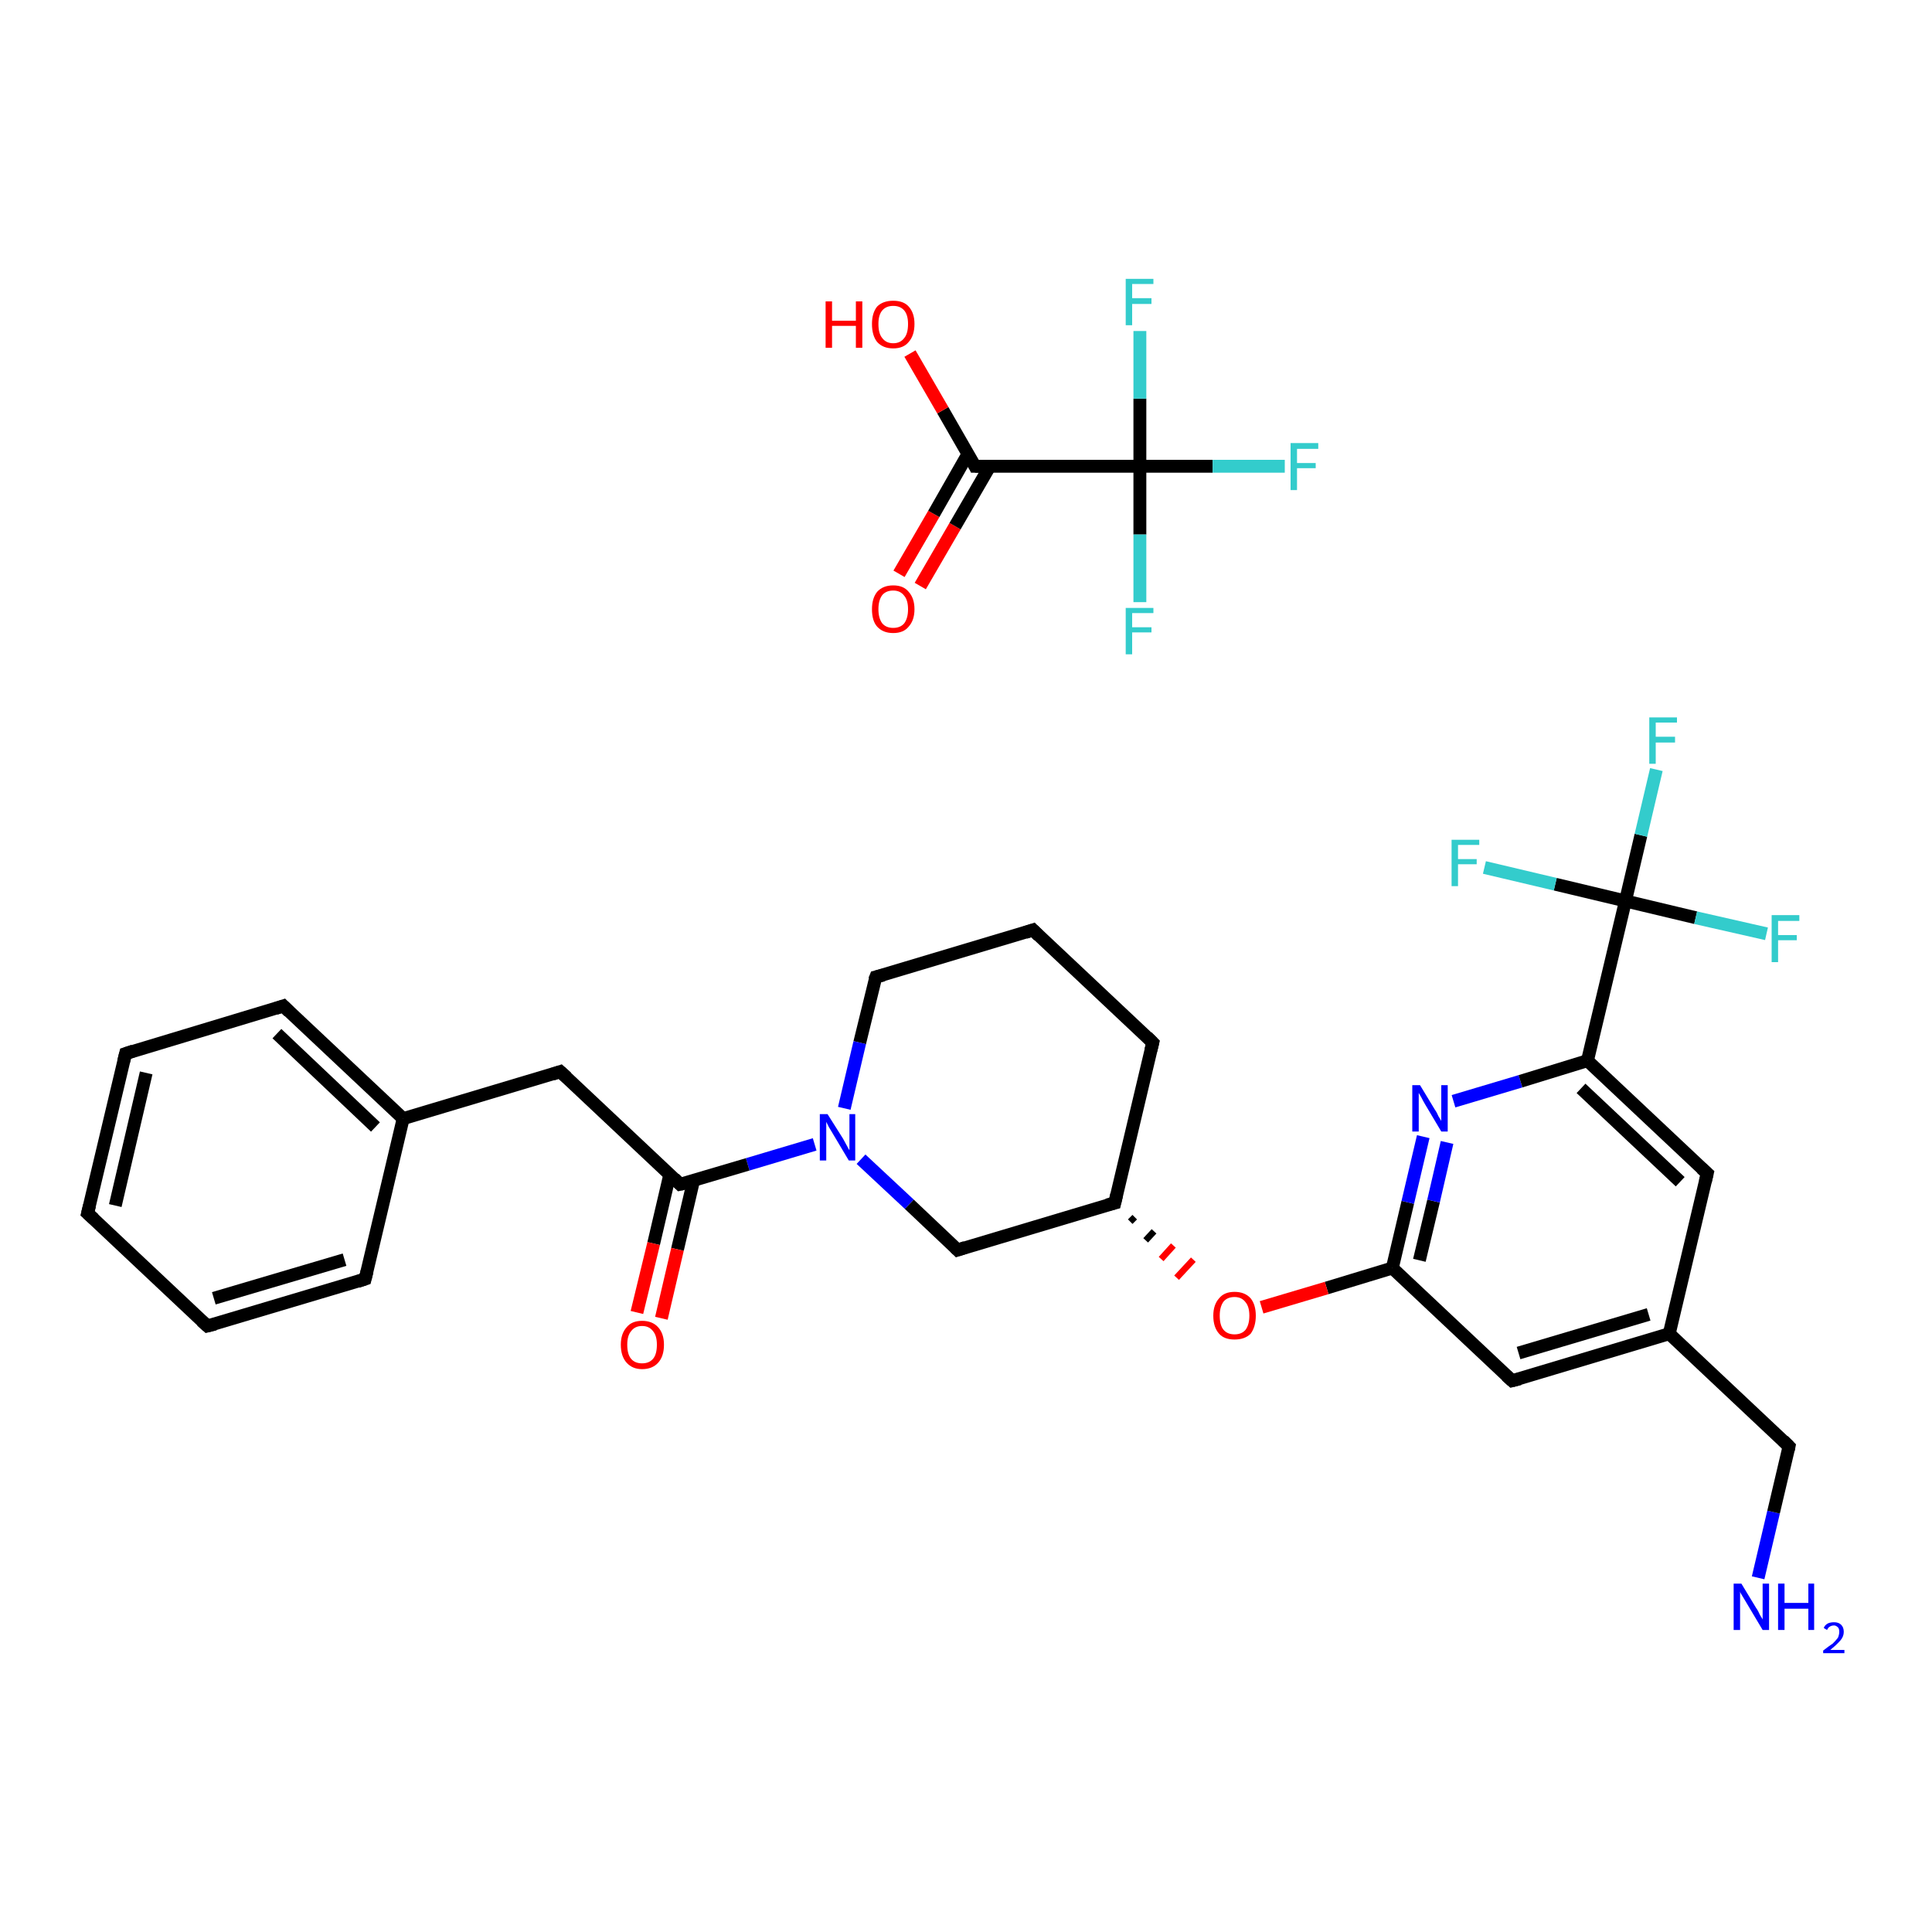 <?xml version='1.0' encoding='iso-8859-1'?>
<svg version='1.1' baseProfile='full'
              xmlns='http://www.w3.org/2000/svg'
                      xmlns:rdkit='http://www.rdkit.org/xml'
                      xmlns:xlink='http://www.w3.org/1999/xlink'
                  xml:space='preserve'
width='300px' height='300px' viewBox='0 0 300 300'>
<!-- END OF HEADER -->
<rect style='opacity:1.0;fill:#FFFFFF;stroke:none' width='300.0' height='300.0' x='0.0' y='0.0'> </rect>
<path class='bond-0 atom-0 atom-1' d='M 273.0,245.0 L 275.4,234.8' style='fill:none;fill-rule:evenodd;stroke:#0000FF;stroke-width:2.0px;stroke-linecap:butt;stroke-linejoin:miter;stroke-opacity:1' />
<path class='bond-0 atom-0 atom-1' d='M 275.4,234.8 L 277.8,224.6' style='fill:none;fill-rule:evenodd;stroke:#000000;stroke-width:2.0px;stroke-linecap:butt;stroke-linejoin:miter;stroke-opacity:1' />
<path class='bond-1 atom-1 atom-2' d='M 277.8,224.6 L 259.2,207.1' style='fill:none;fill-rule:evenodd;stroke:#000000;stroke-width:2.0px;stroke-linecap:butt;stroke-linejoin:miter;stroke-opacity:1' />
<path class='bond-2 atom-2 atom-3' d='M 259.2,207.1 L 234.8,214.4' style='fill:none;fill-rule:evenodd;stroke:#000000;stroke-width:2.0px;stroke-linecap:butt;stroke-linejoin:miter;stroke-opacity:1' />
<path class='bond-2 atom-2 atom-3' d='M 256.0,204.1 L 235.8,210.1' style='fill:none;fill-rule:evenodd;stroke:#000000;stroke-width:2.0px;stroke-linecap:butt;stroke-linejoin:miter;stroke-opacity:1' />
<path class='bond-3 atom-3 atom-4' d='M 234.8,214.4 L 216.2,196.9' style='fill:none;fill-rule:evenodd;stroke:#000000;stroke-width:2.0px;stroke-linecap:butt;stroke-linejoin:miter;stroke-opacity:1' />
<path class='bond-4 atom-4 atom-5' d='M 216.2,196.9 L 206.0,200.0' style='fill:none;fill-rule:evenodd;stroke:#000000;stroke-width:2.0px;stroke-linecap:butt;stroke-linejoin:miter;stroke-opacity:1' />
<path class='bond-4 atom-4 atom-5' d='M 206.0,200.0 L 195.9,203.0' style='fill:none;fill-rule:evenodd;stroke:#FF0000;stroke-width:2.0px;stroke-linecap:butt;stroke-linejoin:miter;stroke-opacity:1' />
<path class='bond-5 atom-6 atom-5' d='M 175.5,189.7 L 176.2,189.0' style='fill:none;fill-rule:evenodd;stroke:#000000;stroke-width:1.0px;stroke-linecap:butt;stroke-linejoin:miter;stroke-opacity:1' />
<path class='bond-5 atom-6 atom-5' d='M 177.9,192.6 L 179.2,191.2' style='fill:none;fill-rule:evenodd;stroke:#000000;stroke-width:1.0px;stroke-linecap:butt;stroke-linejoin:miter;stroke-opacity:1' />
<path class='bond-5 atom-6 atom-5' d='M 180.3,195.5 L 182.2,193.4' style='fill:none;fill-rule:evenodd;stroke:#FF0000;stroke-width:1.0px;stroke-linecap:butt;stroke-linejoin:miter;stroke-opacity:1' />
<path class='bond-5 atom-6 atom-5' d='M 182.7,198.4 L 185.3,195.6' style='fill:none;fill-rule:evenodd;stroke:#FF0000;stroke-width:1.0px;stroke-linecap:butt;stroke-linejoin:miter;stroke-opacity:1' />
<path class='bond-6 atom-6 atom-7' d='M 173.1,186.8 L 179.0,161.9' style='fill:none;fill-rule:evenodd;stroke:#000000;stroke-width:2.0px;stroke-linecap:butt;stroke-linejoin:miter;stroke-opacity:1' />
<path class='bond-7 atom-7 atom-8' d='M 179.0,161.9 L 160.4,144.4' style='fill:none;fill-rule:evenodd;stroke:#000000;stroke-width:2.0px;stroke-linecap:butt;stroke-linejoin:miter;stroke-opacity:1' />
<path class='bond-8 atom-8 atom-9' d='M 160.4,144.4 L 136.0,151.7' style='fill:none;fill-rule:evenodd;stroke:#000000;stroke-width:2.0px;stroke-linecap:butt;stroke-linejoin:miter;stroke-opacity:1' />
<path class='bond-9 atom-9 atom-10' d='M 136.0,151.7 L 133.5,161.9' style='fill:none;fill-rule:evenodd;stroke:#000000;stroke-width:2.0px;stroke-linecap:butt;stroke-linejoin:miter;stroke-opacity:1' />
<path class='bond-9 atom-9 atom-10' d='M 133.5,161.9 L 131.1,172.1' style='fill:none;fill-rule:evenodd;stroke:#0000FF;stroke-width:2.0px;stroke-linecap:butt;stroke-linejoin:miter;stroke-opacity:1' />
<path class='bond-10 atom-10 atom-11' d='M 126.5,177.7 L 116.1,180.8' style='fill:none;fill-rule:evenodd;stroke:#0000FF;stroke-width:2.0px;stroke-linecap:butt;stroke-linejoin:miter;stroke-opacity:1' />
<path class='bond-10 atom-10 atom-11' d='M 116.1,180.8 L 105.6,183.9' style='fill:none;fill-rule:evenodd;stroke:#000000;stroke-width:2.0px;stroke-linecap:butt;stroke-linejoin:miter;stroke-opacity:1' />
<path class='bond-11 atom-11 atom-12' d='M 104.0,182.4 L 101.5,193.1' style='fill:none;fill-rule:evenodd;stroke:#000000;stroke-width:2.0px;stroke-linecap:butt;stroke-linejoin:miter;stroke-opacity:1' />
<path class='bond-11 atom-11 atom-12' d='M 101.5,193.1 L 98.9,203.8' style='fill:none;fill-rule:evenodd;stroke:#FF0000;stroke-width:2.0px;stroke-linecap:butt;stroke-linejoin:miter;stroke-opacity:1' />
<path class='bond-11 atom-11 atom-12' d='M 107.7,183.3 L 105.2,194.0' style='fill:none;fill-rule:evenodd;stroke:#000000;stroke-width:2.0px;stroke-linecap:butt;stroke-linejoin:miter;stroke-opacity:1' />
<path class='bond-11 atom-11 atom-12' d='M 105.2,194.0 L 102.7,204.7' style='fill:none;fill-rule:evenodd;stroke:#FF0000;stroke-width:2.0px;stroke-linecap:butt;stroke-linejoin:miter;stroke-opacity:1' />
<path class='bond-12 atom-11 atom-13' d='M 105.6,183.9 L 87.0,166.4' style='fill:none;fill-rule:evenodd;stroke:#000000;stroke-width:2.0px;stroke-linecap:butt;stroke-linejoin:miter;stroke-opacity:1' />
<path class='bond-13 atom-13 atom-14' d='M 87.0,166.4 L 62.6,173.7' style='fill:none;fill-rule:evenodd;stroke:#000000;stroke-width:2.0px;stroke-linecap:butt;stroke-linejoin:miter;stroke-opacity:1' />
<path class='bond-14 atom-14 atom-15' d='M 62.6,173.7 L 44.0,156.2' style='fill:none;fill-rule:evenodd;stroke:#000000;stroke-width:2.0px;stroke-linecap:butt;stroke-linejoin:miter;stroke-opacity:1' />
<path class='bond-14 atom-14 atom-15' d='M 58.3,175.0 L 43.0,160.5' style='fill:none;fill-rule:evenodd;stroke:#000000;stroke-width:2.0px;stroke-linecap:butt;stroke-linejoin:miter;stroke-opacity:1' />
<path class='bond-15 atom-15 atom-16' d='M 44.0,156.2 L 19.5,163.6' style='fill:none;fill-rule:evenodd;stroke:#000000;stroke-width:2.0px;stroke-linecap:butt;stroke-linejoin:miter;stroke-opacity:1' />
<path class='bond-16 atom-16 atom-17' d='M 19.5,163.6 L 13.6,188.4' style='fill:none;fill-rule:evenodd;stroke:#000000;stroke-width:2.0px;stroke-linecap:butt;stroke-linejoin:miter;stroke-opacity:1' />
<path class='bond-16 atom-16 atom-17' d='M 22.7,166.6 L 17.9,187.2' style='fill:none;fill-rule:evenodd;stroke:#000000;stroke-width:2.0px;stroke-linecap:butt;stroke-linejoin:miter;stroke-opacity:1' />
<path class='bond-17 atom-17 atom-18' d='M 13.6,188.4 L 32.2,205.9' style='fill:none;fill-rule:evenodd;stroke:#000000;stroke-width:2.0px;stroke-linecap:butt;stroke-linejoin:miter;stroke-opacity:1' />
<path class='bond-18 atom-18 atom-19' d='M 32.2,205.9 L 56.7,198.6' style='fill:none;fill-rule:evenodd;stroke:#000000;stroke-width:2.0px;stroke-linecap:butt;stroke-linejoin:miter;stroke-opacity:1' />
<path class='bond-18 atom-18 atom-19' d='M 33.2,201.6 L 53.5,195.6' style='fill:none;fill-rule:evenodd;stroke:#000000;stroke-width:2.0px;stroke-linecap:butt;stroke-linejoin:miter;stroke-opacity:1' />
<path class='bond-19 atom-10 atom-20' d='M 133.7,180.0 L 141.2,187.0' style='fill:none;fill-rule:evenodd;stroke:#0000FF;stroke-width:2.0px;stroke-linecap:butt;stroke-linejoin:miter;stroke-opacity:1' />
<path class='bond-19 atom-10 atom-20' d='M 141.2,187.0 L 148.7,194.1' style='fill:none;fill-rule:evenodd;stroke:#000000;stroke-width:2.0px;stroke-linecap:butt;stroke-linejoin:miter;stroke-opacity:1' />
<path class='bond-20 atom-4 atom-21' d='M 216.2,196.9 L 218.6,186.7' style='fill:none;fill-rule:evenodd;stroke:#000000;stroke-width:2.0px;stroke-linecap:butt;stroke-linejoin:miter;stroke-opacity:1' />
<path class='bond-20 atom-4 atom-21' d='M 218.6,186.7 L 221.0,176.5' style='fill:none;fill-rule:evenodd;stroke:#0000FF;stroke-width:2.0px;stroke-linecap:butt;stroke-linejoin:miter;stroke-opacity:1' />
<path class='bond-20 atom-4 atom-21' d='M 220.4,195.7 L 222.6,186.5' style='fill:none;fill-rule:evenodd;stroke:#000000;stroke-width:2.0px;stroke-linecap:butt;stroke-linejoin:miter;stroke-opacity:1' />
<path class='bond-20 atom-4 atom-21' d='M 222.6,186.5 L 224.7,177.4' style='fill:none;fill-rule:evenodd;stroke:#0000FF;stroke-width:2.0px;stroke-linecap:butt;stroke-linejoin:miter;stroke-opacity:1' />
<path class='bond-21 atom-21 atom-22' d='M 225.7,171.0 L 236.1,167.9' style='fill:none;fill-rule:evenodd;stroke:#0000FF;stroke-width:2.0px;stroke-linecap:butt;stroke-linejoin:miter;stroke-opacity:1' />
<path class='bond-21 atom-21 atom-22' d='M 236.1,167.9 L 246.5,164.7' style='fill:none;fill-rule:evenodd;stroke:#000000;stroke-width:2.0px;stroke-linecap:butt;stroke-linejoin:miter;stroke-opacity:1' />
<path class='bond-22 atom-22 atom-23' d='M 246.5,164.7 L 252.4,139.9' style='fill:none;fill-rule:evenodd;stroke:#000000;stroke-width:2.0px;stroke-linecap:butt;stroke-linejoin:miter;stroke-opacity:1' />
<path class='bond-23 atom-23 atom-24' d='M 252.4,139.9 L 254.8,129.7' style='fill:none;fill-rule:evenodd;stroke:#000000;stroke-width:2.0px;stroke-linecap:butt;stroke-linejoin:miter;stroke-opacity:1' />
<path class='bond-23 atom-23 atom-24' d='M 254.8,129.7 L 257.2,119.5' style='fill:none;fill-rule:evenodd;stroke:#33CCCC;stroke-width:2.0px;stroke-linecap:butt;stroke-linejoin:miter;stroke-opacity:1' />
<path class='bond-24 atom-23 atom-25' d='M 252.4,139.9 L 263.3,142.5' style='fill:none;fill-rule:evenodd;stroke:#000000;stroke-width:2.0px;stroke-linecap:butt;stroke-linejoin:miter;stroke-opacity:1' />
<path class='bond-24 atom-23 atom-25' d='M 263.3,142.5 L 274.3,145.0' style='fill:none;fill-rule:evenodd;stroke:#33CCCC;stroke-width:2.0px;stroke-linecap:butt;stroke-linejoin:miter;stroke-opacity:1' />
<path class='bond-25 atom-23 atom-26' d='M 252.4,139.9 L 241.5,137.3' style='fill:none;fill-rule:evenodd;stroke:#000000;stroke-width:2.0px;stroke-linecap:butt;stroke-linejoin:miter;stroke-opacity:1' />
<path class='bond-25 atom-23 atom-26' d='M 241.5,137.3 L 230.5,134.7' style='fill:none;fill-rule:evenodd;stroke:#33CCCC;stroke-width:2.0px;stroke-linecap:butt;stroke-linejoin:miter;stroke-opacity:1' />
<path class='bond-26 atom-22 atom-27' d='M 246.5,164.7 L 265.1,182.2' style='fill:none;fill-rule:evenodd;stroke:#000000;stroke-width:2.0px;stroke-linecap:butt;stroke-linejoin:miter;stroke-opacity:1' />
<path class='bond-26 atom-22 atom-27' d='M 245.5,169.0 L 260.9,183.5' style='fill:none;fill-rule:evenodd;stroke:#000000;stroke-width:2.0px;stroke-linecap:butt;stroke-linejoin:miter;stroke-opacity:1' />
<path class='bond-27 atom-28 atom-29' d='M 139.6,89.1 L 145.0,79.8' style='fill:none;fill-rule:evenodd;stroke:#FF0000;stroke-width:2.0px;stroke-linecap:butt;stroke-linejoin:miter;stroke-opacity:1' />
<path class='bond-27 atom-28 atom-29' d='M 145.0,79.8 L 150.3,70.5' style='fill:none;fill-rule:evenodd;stroke:#000000;stroke-width:2.0px;stroke-linecap:butt;stroke-linejoin:miter;stroke-opacity:1' />
<path class='bond-27 atom-28 atom-29' d='M 142.9,91.0 L 148.3,81.7' style='fill:none;fill-rule:evenodd;stroke:#FF0000;stroke-width:2.0px;stroke-linecap:butt;stroke-linejoin:miter;stroke-opacity:1' />
<path class='bond-27 atom-28 atom-29' d='M 148.3,81.7 L 153.7,72.4' style='fill:none;fill-rule:evenodd;stroke:#000000;stroke-width:2.0px;stroke-linecap:butt;stroke-linejoin:miter;stroke-opacity:1' />
<path class='bond-28 atom-29 atom-30' d='M 151.4,72.4 L 146.4,63.7' style='fill:none;fill-rule:evenodd;stroke:#000000;stroke-width:2.0px;stroke-linecap:butt;stroke-linejoin:miter;stroke-opacity:1' />
<path class='bond-28 atom-29 atom-30' d='M 146.4,63.7 L 141.3,54.9' style='fill:none;fill-rule:evenodd;stroke:#FF0000;stroke-width:2.0px;stroke-linecap:butt;stroke-linejoin:miter;stroke-opacity:1' />
<path class='bond-29 atom-29 atom-31' d='M 151.4,72.4 L 177.0,72.4' style='fill:none;fill-rule:evenodd;stroke:#000000;stroke-width:2.0px;stroke-linecap:butt;stroke-linejoin:miter;stroke-opacity:1' />
<path class='bond-30 atom-31 atom-32' d='M 177.0,72.4 L 188.3,72.4' style='fill:none;fill-rule:evenodd;stroke:#000000;stroke-width:2.0px;stroke-linecap:butt;stroke-linejoin:miter;stroke-opacity:1' />
<path class='bond-30 atom-31 atom-32' d='M 188.3,72.4 L 199.5,72.4' style='fill:none;fill-rule:evenodd;stroke:#33CCCC;stroke-width:2.0px;stroke-linecap:butt;stroke-linejoin:miter;stroke-opacity:1' />
<path class='bond-31 atom-31 atom-33' d='M 177.0,72.4 L 177.0,83.0' style='fill:none;fill-rule:evenodd;stroke:#000000;stroke-width:2.0px;stroke-linecap:butt;stroke-linejoin:miter;stroke-opacity:1' />
<path class='bond-31 atom-31 atom-33' d='M 177.0,83.0 L 177.0,93.5' style='fill:none;fill-rule:evenodd;stroke:#33CCCC;stroke-width:2.0px;stroke-linecap:butt;stroke-linejoin:miter;stroke-opacity:1' />
<path class='bond-32 atom-31 atom-34' d='M 177.0,72.4 L 177.0,61.9' style='fill:none;fill-rule:evenodd;stroke:#000000;stroke-width:2.0px;stroke-linecap:butt;stroke-linejoin:miter;stroke-opacity:1' />
<path class='bond-32 atom-31 atom-34' d='M 177.0,61.9 L 177.0,51.4' style='fill:none;fill-rule:evenodd;stroke:#33CCCC;stroke-width:2.0px;stroke-linecap:butt;stroke-linejoin:miter;stroke-opacity:1' />
<path class='bond-33 atom-27 atom-2' d='M 265.1,182.2 L 259.2,207.1' style='fill:none;fill-rule:evenodd;stroke:#000000;stroke-width:2.0px;stroke-linecap:butt;stroke-linejoin:miter;stroke-opacity:1' />
<path class='bond-34 atom-20 atom-6' d='M 148.7,194.1 L 173.1,186.8' style='fill:none;fill-rule:evenodd;stroke:#000000;stroke-width:2.0px;stroke-linecap:butt;stroke-linejoin:miter;stroke-opacity:1' />
<path class='bond-35 atom-19 atom-14' d='M 56.7,198.6 L 62.6,173.7' style='fill:none;fill-rule:evenodd;stroke:#000000;stroke-width:2.0px;stroke-linecap:butt;stroke-linejoin:miter;stroke-opacity:1' />
<path d='M 277.7,225.1 L 277.8,224.6 L 276.9,223.7' style='fill:none;stroke:#000000;stroke-width:2.0px;stroke-linecap:butt;stroke-linejoin:miter;stroke-opacity:1;' />
<path d='M 236.0,214.1 L 234.8,214.4 L 233.9,213.6' style='fill:none;stroke:#000000;stroke-width:2.0px;stroke-linecap:butt;stroke-linejoin:miter;stroke-opacity:1;' />
<path d='M 173.4,185.5 L 173.1,186.8 L 171.9,187.1' style='fill:none;stroke:#000000;stroke-width:2.0px;stroke-linecap:butt;stroke-linejoin:miter;stroke-opacity:1;' />
<path d='M 178.7,163.1 L 179.0,161.9 L 178.1,161.0' style='fill:none;stroke:#000000;stroke-width:2.0px;stroke-linecap:butt;stroke-linejoin:miter;stroke-opacity:1;' />
<path d='M 161.3,145.3 L 160.4,144.4 L 159.2,144.8' style='fill:none;stroke:#000000;stroke-width:2.0px;stroke-linecap:butt;stroke-linejoin:miter;stroke-opacity:1;' />
<path d='M 137.2,151.4 L 136.0,151.7 L 135.8,152.2' style='fill:none;stroke:#000000;stroke-width:2.0px;stroke-linecap:butt;stroke-linejoin:miter;stroke-opacity:1;' />
<path d='M 106.1,183.8 L 105.6,183.9 L 104.7,183.0' style='fill:none;stroke:#000000;stroke-width:2.0px;stroke-linecap:butt;stroke-linejoin:miter;stroke-opacity:1;' />
<path d='M 88.0,167.3 L 87.0,166.4 L 85.8,166.8' style='fill:none;stroke:#000000;stroke-width:2.0px;stroke-linecap:butt;stroke-linejoin:miter;stroke-opacity:1;' />
<path d='M 44.9,157.1 L 44.0,156.2 L 42.8,156.6' style='fill:none;stroke:#000000;stroke-width:2.0px;stroke-linecap:butt;stroke-linejoin:miter;stroke-opacity:1;' />
<path d='M 20.7,163.2 L 19.5,163.6 L 19.2,164.8' style='fill:none;stroke:#000000;stroke-width:2.0px;stroke-linecap:butt;stroke-linejoin:miter;stroke-opacity:1;' />
<path d='M 13.9,187.2 L 13.6,188.4 L 14.6,189.3' style='fill:none;stroke:#000000;stroke-width:2.0px;stroke-linecap:butt;stroke-linejoin:miter;stroke-opacity:1;' />
<path d='M 31.3,205.1 L 32.2,205.9 L 33.4,205.6' style='fill:none;stroke:#000000;stroke-width:2.0px;stroke-linecap:butt;stroke-linejoin:miter;stroke-opacity:1;' />
<path d='M 55.5,199.0 L 56.7,198.6 L 57.0,197.4' style='fill:none;stroke:#000000;stroke-width:2.0px;stroke-linecap:butt;stroke-linejoin:miter;stroke-opacity:1;' />
<path d='M 148.3,193.7 L 148.7,194.1 L 149.9,193.7' style='fill:none;stroke:#000000;stroke-width:2.0px;stroke-linecap:butt;stroke-linejoin:miter;stroke-opacity:1;' />
<path d='M 264.2,181.4 L 265.1,182.2 L 264.8,183.5' style='fill:none;stroke:#000000;stroke-width:2.0px;stroke-linecap:butt;stroke-linejoin:miter;stroke-opacity:1;' />
<path d='M 151.2,72.0 L 151.4,72.4 L 152.7,72.4' style='fill:none;stroke:#000000;stroke-width:2.0px;stroke-linecap:butt;stroke-linejoin:miter;stroke-opacity:1;' />
<path class='atom-0' d='M 270.4 245.9
L 272.7 249.7
Q 273.0 250.1, 273.3 250.8
Q 273.7 251.4, 273.7 251.5
L 273.7 245.9
L 274.7 245.9
L 274.7 253.1
L 273.7 253.1
L 271.2 248.9
Q 270.9 248.4, 270.6 247.9
Q 270.2 247.3, 270.2 247.1
L 270.2 253.1
L 269.2 253.1
L 269.2 245.9
L 270.4 245.9
' fill='#0000FF'/>
<path class='atom-0' d='M 276.1 245.9
L 277.1 245.9
L 277.1 248.9
L 280.8 248.9
L 280.8 245.9
L 281.7 245.9
L 281.7 253.1
L 280.8 253.1
L 280.8 249.8
L 277.1 249.8
L 277.1 253.1
L 276.1 253.1
L 276.1 245.9
' fill='#0000FF'/>
<path class='atom-0' d='M 283.2 252.8
Q 283.3 252.4, 283.8 252.1
Q 284.2 251.9, 284.8 251.9
Q 285.5 251.9, 285.9 252.3
Q 286.3 252.7, 286.3 253.4
Q 286.3 254.1, 285.8 254.7
Q 285.2 255.4, 284.2 256.2
L 286.4 256.2
L 286.4 256.7
L 283.1 256.7
L 283.1 256.3
Q 284.0 255.6, 284.6 255.2
Q 285.1 254.7, 285.4 254.3
Q 285.6 253.8, 285.6 253.4
Q 285.6 252.9, 285.4 252.7
Q 285.1 252.4, 284.8 252.4
Q 284.4 252.4, 284.1 252.6
Q 283.9 252.7, 283.7 253.1
L 283.2 252.8
' fill='#0000FF'/>
<path class='atom-5' d='M 188.4 204.3
Q 188.4 202.6, 189.3 201.6
Q 190.1 200.6, 191.7 200.6
Q 193.3 200.6, 194.2 201.6
Q 195.0 202.6, 195.0 204.3
Q 195.0 206.0, 194.2 207.1
Q 193.3 208.0, 191.7 208.0
Q 190.1 208.0, 189.3 207.1
Q 188.4 206.1, 188.4 204.3
M 191.7 207.2
Q 192.8 207.2, 193.4 206.5
Q 194.0 205.7, 194.0 204.3
Q 194.0 202.9, 193.4 202.2
Q 192.8 201.4, 191.7 201.4
Q 190.6 201.4, 190.0 202.1
Q 189.4 202.9, 189.4 204.3
Q 189.4 205.8, 190.0 206.5
Q 190.6 207.2, 191.7 207.2
' fill='#FF0000'/>
<path class='atom-10' d='M 128.5 173.0
L 130.9 176.8
Q 131.1 177.2, 131.5 177.9
Q 131.8 178.5, 131.9 178.6
L 131.9 173.0
L 132.8 173.0
L 132.8 180.2
L 131.8 180.2
L 129.3 176.0
Q 129.0 175.5, 128.7 175.0
Q 128.4 174.4, 128.3 174.2
L 128.3 180.2
L 127.3 180.2
L 127.3 173.0
L 128.5 173.0
' fill='#0000FF'/>
<path class='atom-12' d='M 96.4 208.8
Q 96.4 207.1, 97.3 206.1
Q 98.1 205.1, 99.7 205.1
Q 101.3 205.1, 102.2 206.1
Q 103.1 207.1, 103.1 208.8
Q 103.1 210.6, 102.2 211.6
Q 101.3 212.6, 99.7 212.6
Q 98.2 212.6, 97.3 211.6
Q 96.4 210.6, 96.4 208.8
M 99.7 211.7
Q 100.8 211.7, 101.4 211.0
Q 102.0 210.3, 102.0 208.8
Q 102.0 207.4, 101.4 206.7
Q 100.8 205.9, 99.7 205.9
Q 98.6 205.9, 98.0 206.7
Q 97.4 207.4, 97.4 208.8
Q 97.4 210.3, 98.0 211.0
Q 98.6 211.7, 99.7 211.7
' fill='#FF0000'/>
<path class='atom-21' d='M 220.5 168.5
L 222.8 172.3
Q 223.1 172.7, 223.4 173.4
Q 223.8 174.0, 223.8 174.1
L 223.8 168.5
L 224.8 168.5
L 224.8 175.7
L 223.8 175.7
L 221.3 171.5
Q 221.0 171.0, 220.7 170.4
Q 220.4 169.9, 220.3 169.7
L 220.3 175.7
L 219.3 175.7
L 219.3 168.5
L 220.5 168.5
' fill='#0000FF'/>
<path class='atom-24' d='M 256.1 111.4
L 260.4 111.4
L 260.4 112.2
L 257.1 112.2
L 257.1 114.4
L 260.1 114.4
L 260.1 115.3
L 257.1 115.3
L 257.1 118.6
L 256.1 118.6
L 256.1 111.4
' fill='#33CCCC'/>
<path class='atom-25' d='M 275.1 142.1
L 279.4 142.1
L 279.4 143.0
L 276.1 143.0
L 276.1 145.2
L 279.0 145.2
L 279.0 146.0
L 276.1 146.0
L 276.1 149.4
L 275.1 149.4
L 275.1 142.1
' fill='#33CCCC'/>
<path class='atom-26' d='M 225.4 130.4
L 229.7 130.4
L 229.7 131.2
L 226.4 131.2
L 226.4 133.4
L 229.3 133.4
L 229.3 134.2
L 226.4 134.2
L 226.4 137.6
L 225.4 137.6
L 225.4 130.4
' fill='#33CCCC'/>
<path class='atom-28' d='M 135.4 94.6
Q 135.4 92.9, 136.2 91.9
Q 137.1 90.9, 138.7 90.9
Q 140.3 90.9, 141.1 91.9
Q 142.0 92.9, 142.0 94.6
Q 142.0 96.3, 141.1 97.3
Q 140.3 98.3, 138.7 98.3
Q 137.1 98.3, 136.2 97.3
Q 135.4 96.4, 135.4 94.6
M 138.7 97.5
Q 139.8 97.5, 140.4 96.8
Q 141.0 96.0, 141.0 94.6
Q 141.0 93.2, 140.4 92.5
Q 139.8 91.7, 138.7 91.7
Q 137.6 91.7, 137.0 92.4
Q 136.4 93.2, 136.4 94.6
Q 136.4 96.0, 137.0 96.8
Q 137.6 97.5, 138.7 97.5
' fill='#FF0000'/>
<path class='atom-30' d='M 128.2 46.8
L 129.2 46.8
L 129.2 49.8
L 132.9 49.8
L 132.9 46.8
L 133.9 46.8
L 133.9 54.0
L 132.9 54.0
L 132.9 50.6
L 129.2 50.6
L 129.2 54.0
L 128.2 54.0
L 128.2 46.8
' fill='#FF0000'/>
<path class='atom-30' d='M 135.4 50.3
Q 135.4 48.6, 136.2 47.6
Q 137.1 46.7, 138.7 46.7
Q 140.3 46.7, 141.1 47.6
Q 142.0 48.6, 142.0 50.3
Q 142.0 52.1, 141.1 53.1
Q 140.3 54.1, 138.7 54.1
Q 137.1 54.1, 136.2 53.1
Q 135.4 52.1, 135.4 50.3
M 138.7 53.3
Q 139.8 53.3, 140.4 52.5
Q 141.0 51.8, 141.0 50.3
Q 141.0 48.9, 140.4 48.2
Q 139.8 47.5, 138.7 47.5
Q 137.6 47.5, 137.0 48.2
Q 136.4 48.9, 136.4 50.3
Q 136.4 51.8, 137.0 52.5
Q 137.6 53.3, 138.7 53.3
' fill='#FF0000'/>
<path class='atom-32' d='M 200.4 68.8
L 204.7 68.8
L 204.7 69.7
L 201.4 69.7
L 201.4 71.9
L 204.3 71.9
L 204.3 72.7
L 201.4 72.7
L 201.4 76.1
L 200.4 76.1
L 200.4 68.8
' fill='#33CCCC'/>
<path class='atom-33' d='M 174.8 94.4
L 179.1 94.4
L 179.1 95.2
L 175.8 95.2
L 175.8 97.4
L 178.8 97.4
L 178.8 98.2
L 175.8 98.2
L 175.8 101.6
L 174.8 101.6
L 174.8 94.4
' fill='#33CCCC'/>
<path class='atom-34' d='M 174.8 43.3
L 179.1 43.3
L 179.1 44.1
L 175.8 44.1
L 175.8 46.3
L 178.8 46.3
L 178.8 47.2
L 175.8 47.2
L 175.8 50.5
L 174.8 50.5
L 174.8 43.3
' fill='#33CCCC'/>
</svg>
